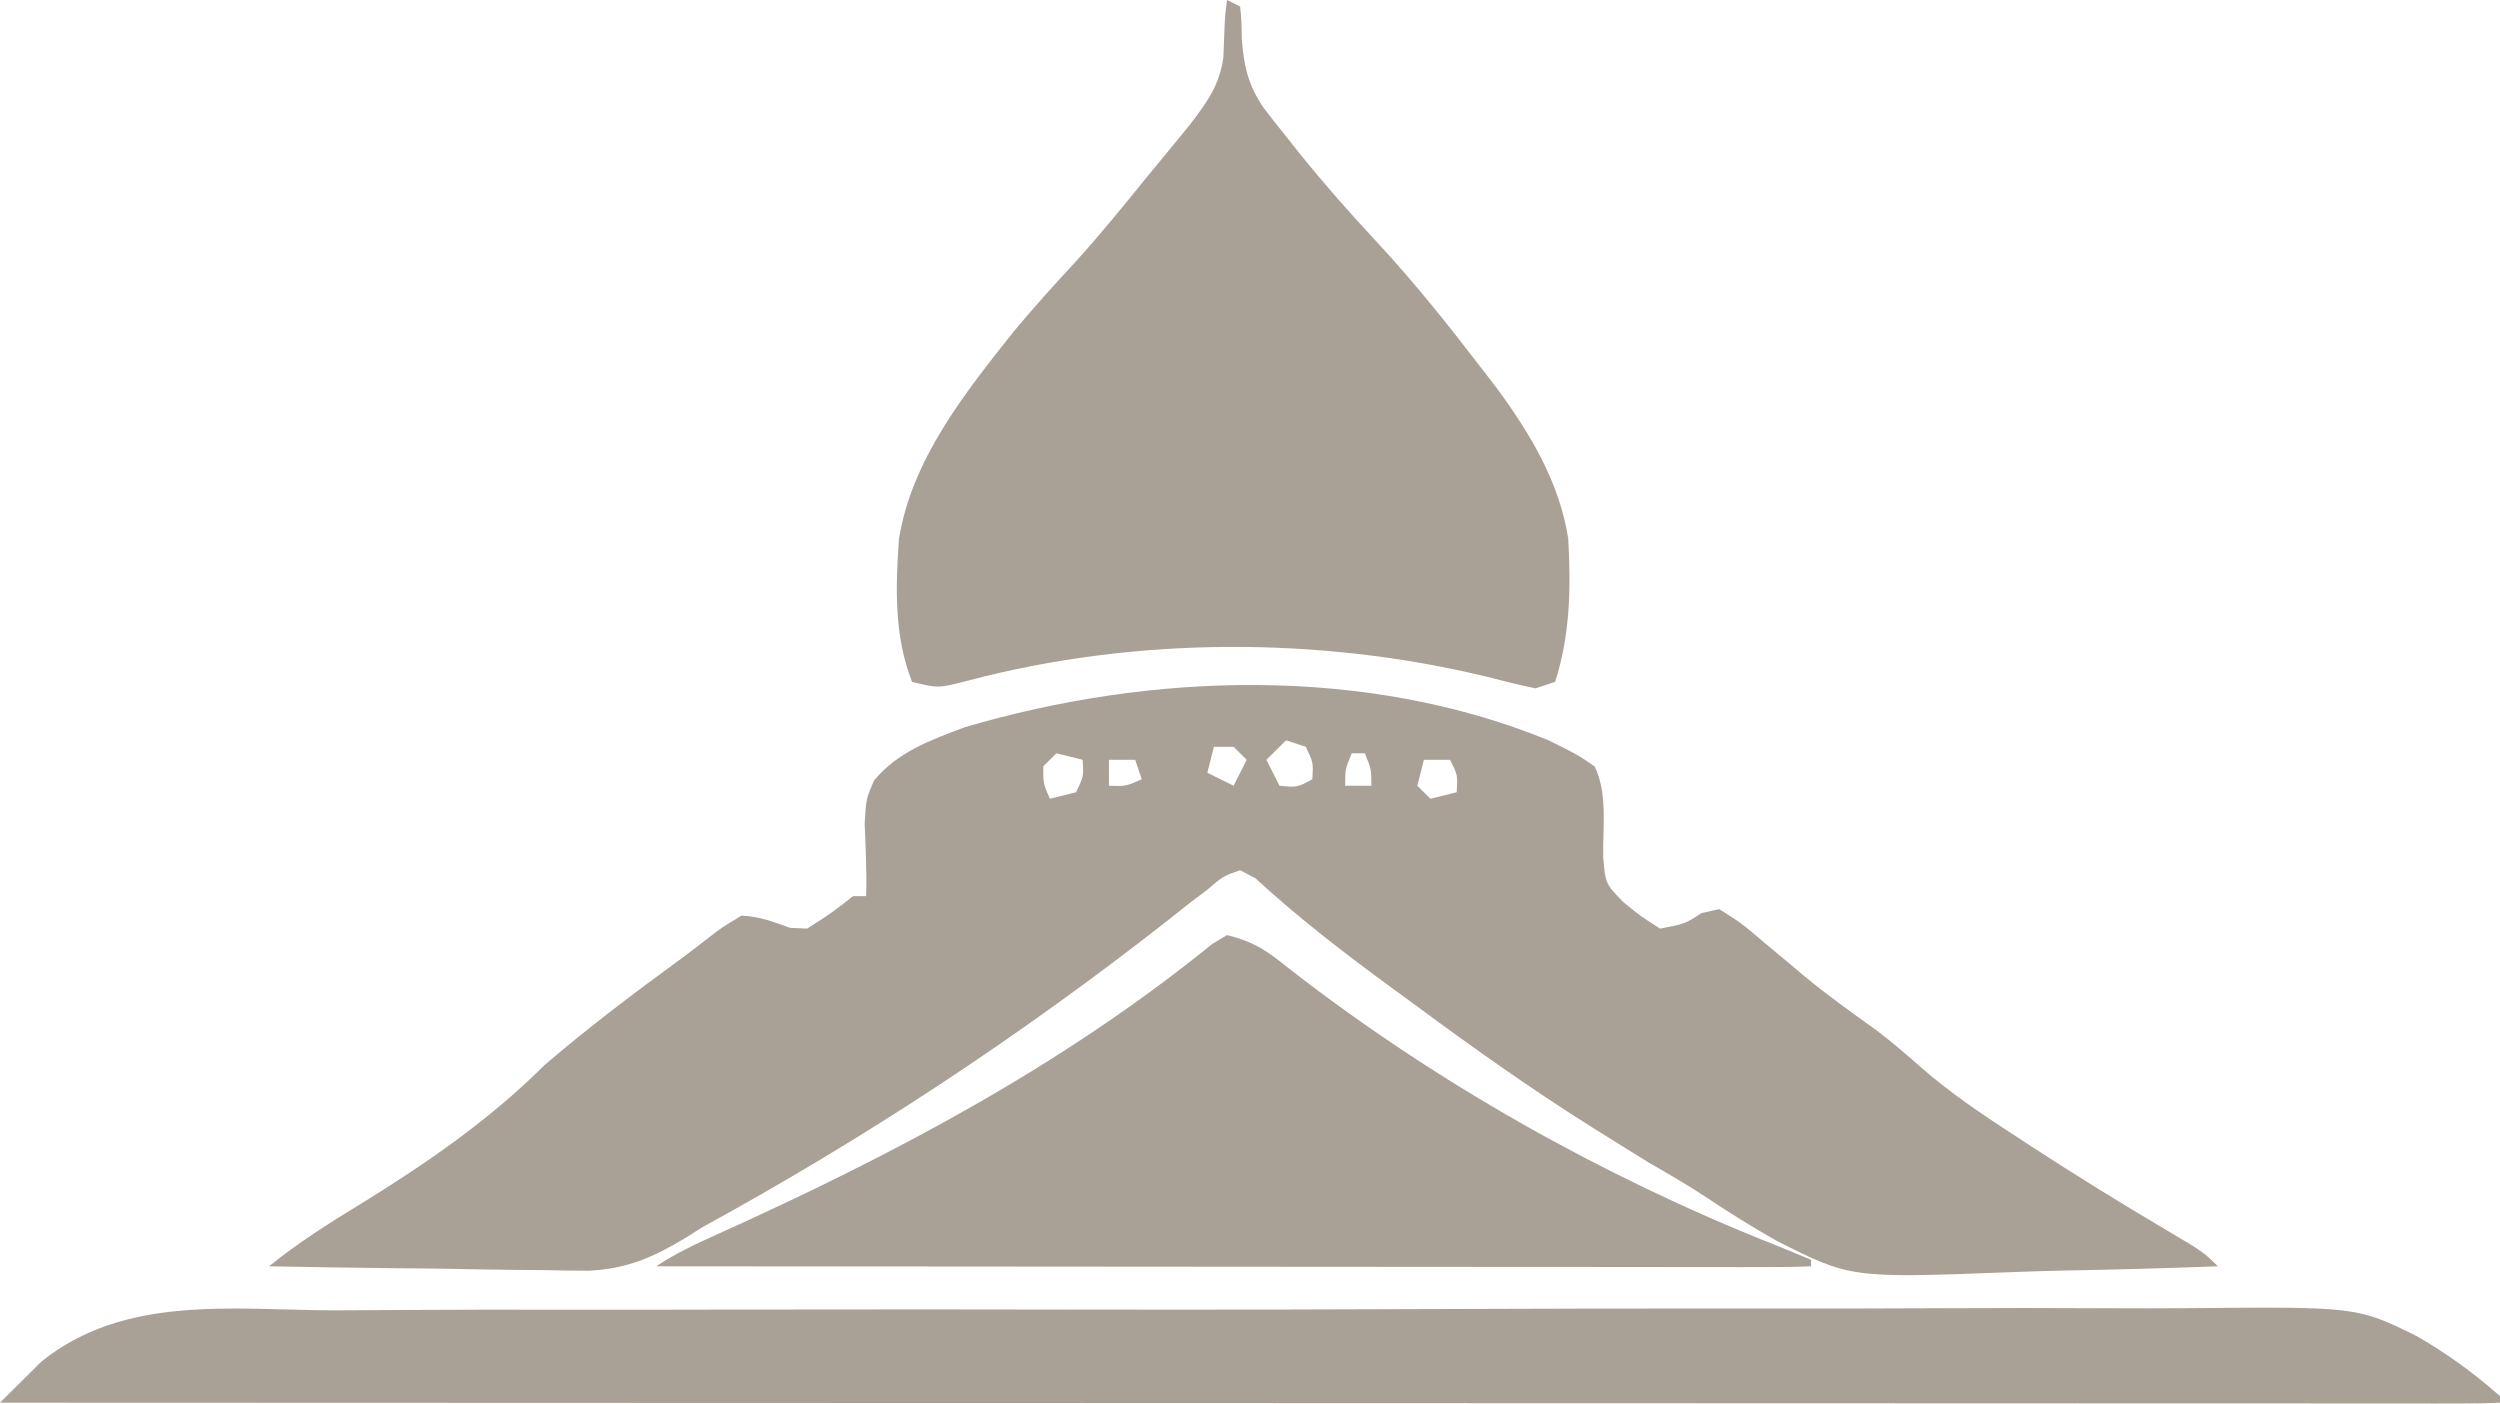 <?xml version="1.0" encoding="UTF-8"?> <svg xmlns="http://www.w3.org/2000/svg" width="114" height="64" viewBox="0 0 114 64" fill="none"><path d="M55.953 0C56.15 0.098 56.348 0.195 56.551 0.296C56.612 0.944 56.612 0.944 56.626 1.777C56.723 3.015 56.906 3.846 57.599 4.886C57.939 5.337 58.289 5.781 58.646 6.218C58.848 6.474 59.05 6.73 59.258 6.994C60.388 8.393 61.568 9.734 62.797 11.049C64.52 12.905 66.083 14.871 67.622 16.879C67.929 17.279 67.929 17.279 68.243 17.686C69.766 19.746 71.13 22.018 71.512 24.578C71.638 26.817 71.6 28.946 70.913 31.093C70.469 31.239 70.469 31.239 70.016 31.389C69.263 31.231 68.515 31.048 67.772 30.852C60.161 29.017 51.811 29.025 44.209 31.018C42.787 31.389 42.787 31.389 41.591 31.093C40.769 29.018 40.837 26.771 40.992 24.578C41.573 20.962 43.987 17.933 46.215 15.13C47.113 14.049 48.049 13.011 49.005 11.981C50.177 10.695 51.266 9.344 52.362 7.995C52.694 7.593 52.694 7.593 53.032 7.183C53.348 6.797 53.348 6.797 53.671 6.404C53.859 6.175 54.046 5.947 54.239 5.712C55.025 4.68 55.601 3.922 55.786 2.621C55.798 2.306 55.81 1.991 55.822 1.666C55.861 0.696 55.861 0.696 55.953 0Z" fill="#A9A096"></path><path d="M70.614 33.758C71.923 34.405 71.923 34.405 72.709 34.942C73.323 36.158 73.081 37.771 73.106 39.112C73.213 40.302 73.213 40.302 74.013 41.127C74.803 41.771 74.803 41.771 75.701 42.345C76.852 42.122 76.852 42.122 77.588 41.636C77.854 41.577 78.12 41.518 78.394 41.457C79.395 42.083 79.395 42.083 80.507 43.03C80.906 43.364 81.306 43.697 81.706 44.029C81.904 44.196 82.102 44.363 82.306 44.535C83.369 45.412 84.493 46.208 85.611 47.015C86.302 47.544 86.941 48.087 87.589 48.664C88.916 49.824 90.341 50.788 91.821 51.747C92.227 52.013 92.227 52.013 92.642 52.284C94.695 53.62 96.777 54.905 98.887 56.151C100.478 57.094 100.478 57.094 101.134 57.743C98.783 57.832 96.433 57.896 94.081 57.938C93.284 57.956 92.487 57.98 91.691 58.011C84.391 58.289 84.391 58.289 80.99 56.568C79.918 55.959 78.878 55.316 77.855 54.63C76.984 54.048 76.08 53.53 75.172 53.007C74.624 52.669 74.077 52.33 73.531 51.987C73.086 51.71 73.086 51.71 72.631 51.426C69.879 49.694 67.24 47.831 64.63 45.898C64.204 45.586 63.777 45.275 63.35 44.963C61.233 43.408 59.181 41.831 57.249 40.051C57.019 39.929 56.788 39.806 56.551 39.68C55.778 39.95 55.778 39.95 55.055 40.568C54.628 40.892 54.628 40.892 54.193 41.222C53.712 41.604 53.712 41.604 53.222 41.993C46.523 47.242 39.498 51.878 32.016 55.967C31.784 56.114 31.552 56.262 31.313 56.415C29.82 57.322 28.604 57.861 26.84 57.945C26.161 57.945 25.482 57.935 24.803 57.917C24.262 57.913 24.262 57.913 23.71 57.909C22.57 57.899 21.43 57.877 20.29 57.854C19.513 57.845 18.735 57.837 17.957 57.83C16.06 57.81 14.164 57.78 12.268 57.743C13.593 56.669 14.999 55.78 16.457 54.893C19.475 53.032 22.321 51.068 24.835 48.564C26.782 46.895 28.827 45.345 30.9 43.833C31.391 43.472 31.878 43.105 32.356 42.727C32.895 42.308 32.895 42.308 33.811 41.753C34.652 41.792 35.233 42.022 36.018 42.308C36.277 42.32 36.536 42.333 36.803 42.345C37.906 41.643 37.906 41.643 38.898 40.864C39.095 40.864 39.293 40.864 39.496 40.864C39.529 39.752 39.474 38.651 39.429 37.539C39.496 36.423 39.496 36.423 39.855 35.593C40.937 34.286 42.416 33.754 43.984 33.165C52.52 30.647 62.271 30.345 70.614 33.758ZM58.646 33.758C58.349 34.051 58.053 34.344 57.748 34.646C57.946 35.037 58.143 35.428 58.346 35.83C59.156 35.907 59.156 35.907 59.843 35.534C59.889 34.776 59.889 34.776 59.543 34.054C59.247 33.956 58.951 33.858 58.646 33.758ZM55.354 34.054C55.256 34.445 55.157 34.836 55.055 35.238C55.648 35.531 55.648 35.531 56.252 35.83C56.45 35.44 56.647 35.049 56.85 34.646C56.653 34.45 56.456 34.255 56.252 34.054C55.956 34.054 55.66 34.054 55.354 34.054ZM48.173 34.35C47.976 34.545 47.778 34.741 47.575 34.942C47.571 35.736 47.571 35.736 47.874 36.423C48.269 36.325 48.664 36.227 49.071 36.127C49.416 35.405 49.416 35.405 49.37 34.646C48.975 34.548 48.58 34.45 48.173 34.35ZM61.638 34.35C61.341 35.076 61.341 35.076 61.339 35.83C61.734 35.83 62.129 35.83 62.535 35.83C62.533 35.076 62.533 35.076 62.236 34.35C62.039 34.35 61.841 34.35 61.638 34.35ZM50.567 34.646C50.567 35.037 50.567 35.428 50.567 35.83C51.345 35.854 51.345 35.854 52.063 35.534C51.964 35.241 51.865 34.948 51.764 34.646C51.369 34.646 50.974 34.646 50.567 34.646ZM64.929 34.646C64.83 35.037 64.732 35.428 64.63 35.83C64.827 36.026 65.025 36.221 65.228 36.423C65.623 36.325 66.018 36.227 66.425 36.127C66.474 35.355 66.474 35.355 66.126 34.646C65.731 34.646 65.336 34.646 64.929 34.646Z" fill="#A9A096"></path><path d="M55.953 42.641C57.281 42.97 57.832 43.408 58.889 44.251C65.501 49.38 73.077 53.647 80.881 56.745C81.451 56.971 82.017 57.208 82.583 57.447C82.583 57.545 82.583 57.643 82.583 57.743C81.917 57.773 81.25 57.779 80.584 57.779C79.919 57.779 79.919 57.779 79.241 57.78C78.502 57.779 78.502 57.779 77.749 57.777C77.23 57.777 76.711 57.777 76.192 57.777C74.778 57.777 73.363 57.775 71.949 57.773C70.473 57.771 68.997 57.771 67.521 57.771C64.723 57.77 61.926 57.768 59.128 57.765C55.944 57.761 52.761 57.76 49.577 57.758C43.025 57.755 36.473 57.75 29.921 57.743C30.812 57.156 31.674 56.747 32.649 56.311C40.681 52.69 48.418 48.617 55.271 43.05C55.496 42.915 55.721 42.78 55.953 42.641Z" fill="#A9A096"></path><path d="M15.22 59.753C16.225 59.748 17.231 59.742 18.236 59.735C20.677 59.72 23.119 59.719 25.56 59.723C27.546 59.727 29.533 59.726 31.519 59.721C31.802 59.72 32.086 59.72 32.378 59.719C32.954 59.718 33.53 59.716 34.106 59.715C39.499 59.703 44.893 59.708 50.287 59.718C55.211 59.727 60.135 59.715 65.059 59.694C70.126 59.672 75.192 59.664 80.259 59.669C83.099 59.673 85.939 59.671 88.78 59.655C91.198 59.642 93.617 59.642 96.035 59.657C97.267 59.664 98.498 59.664 99.73 59.653C107.476 59.584 107.476 59.584 110.196 60.923C111.579 61.719 112.809 62.609 114 63.666C114 63.763 114 63.861 114 63.962C113.407 63.992 112.813 63.998 112.22 63.998C111.823 63.999 111.425 63.999 111.016 64C110.351 63.999 110.351 63.999 109.672 63.997C109.207 63.998 108.741 63.998 108.261 63.998C106.962 63.999 105.662 63.998 104.362 63.996C102.963 63.995 101.565 63.995 100.166 63.995C97.74 63.996 95.314 63.995 92.888 63.993C89.38 63.991 85.872 63.99 82.365 63.989C76.674 63.989 70.984 63.987 65.294 63.984C59.765 63.981 54.235 63.979 48.706 63.978C48.365 63.978 48.025 63.978 47.674 63.978C45.966 63.977 44.258 63.977 42.55 63.977C28.366 63.974 14.183 63.968 0 63.962C0.183 63.781 0.367 63.599 0.555 63.412C0.999 62.973 1.442 62.532 1.884 62.091C5.684 59.032 10.587 59.732 15.22 59.753Z" fill="#A9A096"></path></svg> 